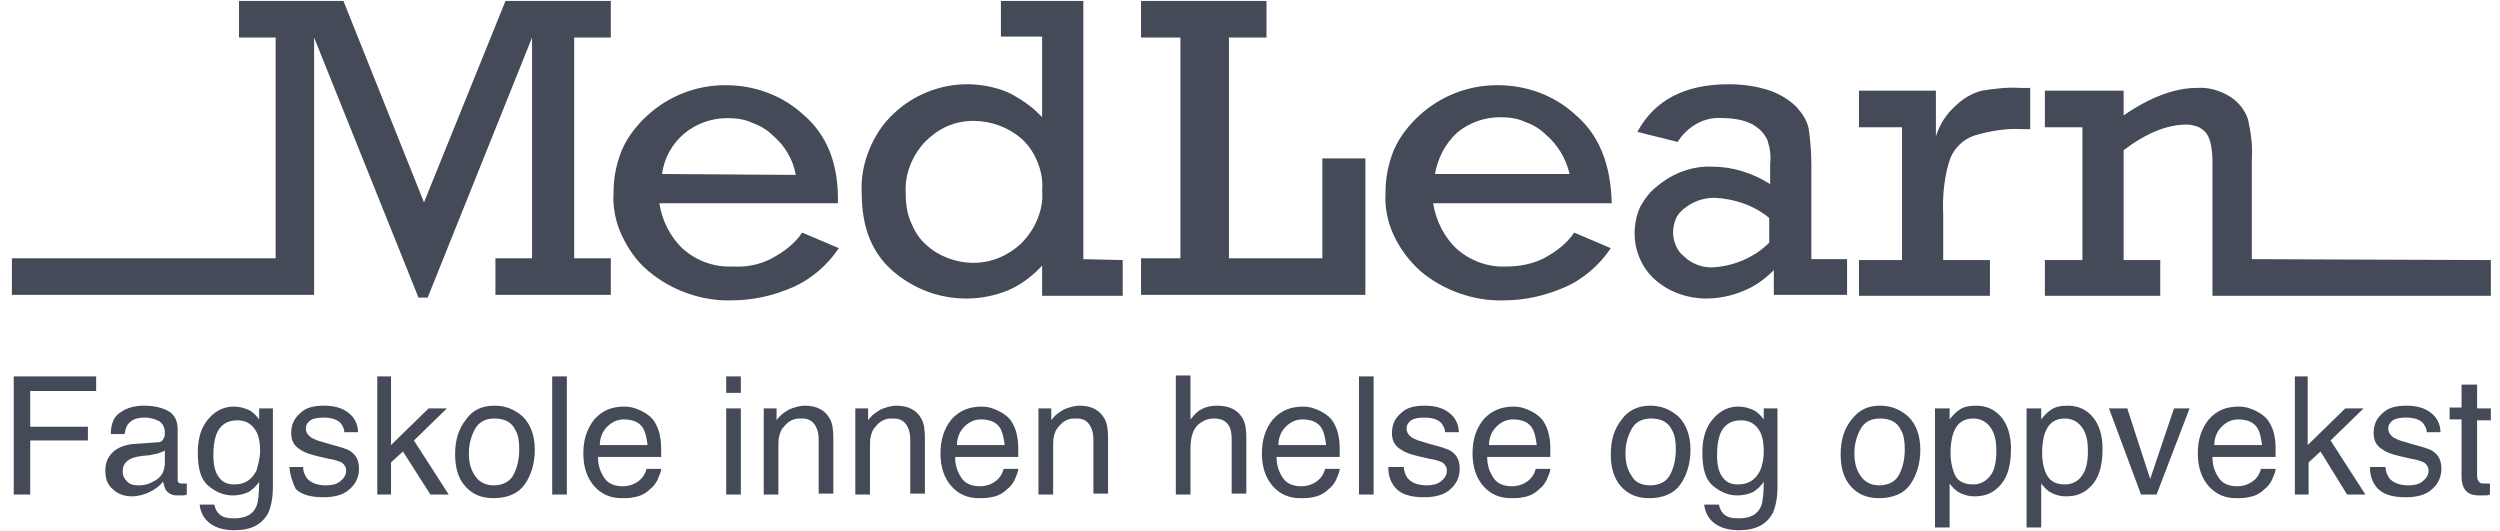 <?xml version="1.0" encoding="utf-8"?>
<!-- Generator: Adobe Illustrator 27.2.0, SVG Export Plug-In . SVG Version: 6.00 Build 0)  -->
<svg version="1.1" id="Camada_1" xmlns="http://www.w3.org/2000/svg" xmlns:xlink="http://www.w3.org/1999/xlink" x="0px" y="0px"
	 viewBox="0 0 273 58" style="enable-background:new 0 0 273 58;" xml:space="preserve">
<style type="text/css">
	.st0{fill:#444A57;}
</style>
<path class="st0" d="M87.7,12.5c-2.3-2.1-5.3-3.2-8.5-3.2c-3.2,0-6.2,1.2-8.5,3.3c-1.2,1.1-2.2,2.4-2.8,3.8c-0.6,1.5-0.9,3-0.9,4.6
	c-0.1,1.6,0.2,3.2,0.9,4.7c0.7,1.5,1.6,2.8,2.9,3.9c2.5,2.1,5.8,3.3,9.1,3.2c2.3,0,4.5-0.5,6.6-1.4c2.1-0.9,3.9-2.5,5.1-4.3l-4-1.7
	c-0.8,1.2-2,2.1-3.3,2.8s-2.8,1-4.3,0.9c-2,0.1-3.9-0.6-5.4-1.9c-1.4-1.3-2.3-3.1-2.6-5h19.5C91.6,17.9,90.3,14.7,87.7,12.5z
	 M72.3,19c0.2-1.7,1.1-3.3,2.4-4.4c1.3-1.1,3-1.7,4.7-1.7c0.9,0,1.9,0.1,2.7,0.5c0.9,0.3,1.7,0.8,2.3,1.4c1.3,1.1,2.2,2.6,2.5,4.3
	L72.3,19z"/>
<path class="st0" d="M144.4,28.2h-10.2V4.1h4.1v-4h-13.7v4h4.3v24.1h-4.3v4h24.5V17.3h-4.7V28.2z"/>
<path class="st0" d="M46.3,22.1l-8.8-22H26.1v4h4v24.1l-28.8,0v4l33,0l0-28.1l11.4,28.4h1L58.1,4.1v24.1h-4v4h12.6v-4h-4V4.1h4v-4
	H55.2L46.3,22.1z"/>
<path class="st0" d="M245.9,28.3V17.4c0.1-1.5-0.1-2.9-0.4-4.3c-0.3-1-1-1.9-1.9-2.5c-1.1-0.7-2.4-1.1-3.7-1c-2.4,0-5.1,1-8,3V9.9
	h-8.6v4h4.1v14.5h-4.1v3.9h12.6v-3.9h-4v-12c2.5-1.9,4.8-2.8,6.9-2.8c0.4,0,0.7,0.1,1.1,0.2c0.3,0.1,0.6,0.3,0.9,0.6
	c0.5,0.5,0.8,1.6,0.8,3.3v14.6H272v-3.9L245.9,28.3z"/>
<path class="st0" d="M216.4,9.9c-1.1,0.3-2.1,0.9-2.9,1.7c-1,0.9-1.7,2-2.1,3.3v-5H203v4h4.7v14.5H203v3.9h14.3v-3.9h-5.1v-4.9
	c-0.1-2.1,0.1-4.3,0.8-6.3c0.5-1.1,1.4-2,2.6-2.4c1.7-0.5,3.4-0.8,5.2-0.7h0.9V9.6h-1.1C219.2,9.5,217.7,9.7,216.4,9.9z"/>
<path class="st0" d="M197.8,28.3V18c0-1.3-0.1-2.7-0.3-4c-0.2-0.9-0.7-1.6-1.3-2.3c-0.8-0.8-1.8-1.4-2.9-1.8c-1.5-0.5-3-0.7-4.5-0.7
	c-4.8,0-8.1,1.7-10,5.2l4.4,1.1c0.5-0.8,1.2-1.5,2.1-2c0.9-0.5,1.9-0.7,2.9-0.6c1.1,0,2.3,0.2,3.2,0.7c0.7,0.4,1.3,1,1.6,1.7
	c0.3,0.9,0.4,1.7,0.3,2.6v2.2c-1.9-1.2-4.1-1.9-6.3-1.9c-2.2-0.1-4.3,0.7-6,2.1c-0.8,0.6-1.4,1.4-1.9,2.3c-0.4,0.9-0.6,1.9-0.6,2.9
	c0,1,0.2,1.9,0.6,2.8c0.4,0.9,1,1.7,1.7,2.3c1.5,1.3,3.5,2,5.5,2c1.4,0,2.8-0.3,4-0.8c1.3-0.5,2.4-1.3,3.4-2.3v2.7h8v-3.9
	L197.8,28.3z M193.2,26.5c-1.6,1.6-3.9,2.6-6.3,2.7c-0.6,0-1.1-0.1-1.6-0.3c-0.5-0.2-1-0.5-1.4-0.9c-0.4-0.3-0.7-0.7-0.9-1.2
	c-0.2-0.5-0.3-0.9-0.3-1.4c0-0.5,0.1-1,0.3-1.5c0.2-0.5,0.6-0.9,1-1.2c0.9-0.7,2-1.1,3.2-1.1c2.2,0.1,4.3,0.8,6,2.2L193.2,26.5z"/>
<path class="st0" d="M118.3,28.3V0.1h-9V4h4.5v8.8c-1-1.1-2.3-2-3.7-2.7c-1.4-0.6-3-0.9-4.5-0.9c-3,0-5.9,1.2-8,3.2
	c-1.2,1.1-2.1,2.5-2.7,4c-0.6,1.5-0.9,3.1-0.8,4.7c0,3.7,1.1,6.5,3.4,8.5c2.2,1.9,5,3,8,3c1.6,0,3.1-0.3,4.6-0.9
	c1.4-0.6,2.7-1.6,3.7-2.7v3.3h8.8v-3.9L118.3,28.3z M111.5,26.6c-1.4,1.3-3.2,2.1-5.2,2.1c-1.9,0-3.8-0.7-5.2-2
	c-0.8-0.7-1.3-1.6-1.7-2.6c-0.4-1-0.5-2-0.5-3.1c-0.1-2,0.7-4,2.1-5.5c0.7-0.7,1.5-1.3,2.4-1.7c0.9-0.4,1.9-0.6,2.9-0.6
	c1.9,0,3.8,0.7,5.2,1.9c0.8,0.7,1.4,1.6,1.8,2.6c0.4,1,0.6,2,0.5,3.1c0.1,1.1-0.1,2.1-0.5,3.1C112.9,24.9,112.3,25.8,111.5,26.6z"/>
<path class="st0" d="M164.5,29.1c-2,0.1-3.9-0.6-5.4-1.9c-1.4-1.3-2.3-3.1-2.6-5h19.5c-0.1-4.3-1.4-7.5-4-9.7
	c-2.3-2.1-5.3-3.2-8.5-3.2c-3.2,0-6.2,1.2-8.5,3.3c-1.2,1.1-2.2,2.4-2.8,3.8c-0.6,1.5-0.9,3-0.9,4.6c-0.1,1.6,0.2,3.2,0.9,4.7
	c0.7,1.5,1.7,2.8,2.9,3.9c2.5,2.1,5.8,3.3,9.1,3.2c2.3,0,4.5-0.5,6.6-1.4c2.1-0.9,3.9-2.5,5.1-4.3l-4-1.7c-0.8,1.2-2,2.1-3.3,2.8
	C167.4,28.8,166,29.1,164.5,29.1z M159.1,14.5c1.3-1.1,3-1.7,4.7-1.7c0.9,0,1.9,0.1,2.7,0.5c0.9,0.3,1.7,0.8,2.3,1.4
	c1.3,1.1,2.2,2.6,2.6,4.3h-14.7C157,17.3,157.8,15.7,159.1,14.5L159.1,14.5z"/>
<path class="st0" d="M1.5,41.1h9v1.6H3.3v3.9h6.3v1.5H3.3V54H1.5V41.1z M13.4,51.5c0,0.5,0.2,0.8,0.5,1.1c0.3,0.3,0.7,0.4,1.2,0.4
	c0.6,0,1.1-0.1,1.6-0.4c0.9-0.4,1.3-1.1,1.3-2.1v-1.3c-0.2,0.1-0.4,0.2-0.7,0.3c-0.3,0.1-0.6,0.1-0.9,0.2l-1,0.1
	c-0.6,0.1-1,0.2-1.3,0.4C13.6,50.5,13.4,50.9,13.4,51.5z M17.2,48.3c0.4,0,0.6-0.2,0.7-0.5c0.1-0.1,0.1-0.3,0.1-0.6
	c0-0.5-0.2-0.9-0.6-1.2c-0.4-0.2-0.9-0.4-1.6-0.4c-0.8,0-1.4,0.2-1.8,0.7c-0.2,0.2-0.3,0.6-0.4,1.1h-1.5c0-1.2,0.4-2,1.1-2.4
	c0.7-0.5,1.6-0.7,2.5-0.7c1.1,0,2,0.2,2.7,0.6c0.7,0.4,1,1.1,1,2v5.4c0,0.2,0,0.3,0.1,0.4c0.1,0.1,0.2,0.1,0.4,0.1
	c0.1,0,0.1,0,0.2,0c0.1,0,0.2,0,0.3,0V54c-0.2,0.1-0.4,0.1-0.6,0.1c-0.1,0-0.3,0-0.5,0c-0.5,0-0.9-0.2-1.2-0.6
	c-0.1-0.2-0.2-0.5-0.3-0.9c-0.3,0.4-0.8,0.8-1.4,1.1c-0.6,0.3-1.3,0.5-2,0.5c-0.9,0-1.6-0.3-2.1-0.8c-0.6-0.5-0.8-1.2-0.8-2
	c0-0.9,0.3-1.5,0.8-2s1.3-0.8,2.1-0.9L17.2,48.3z M25.5,44.4c0.7,0,1.4,0.2,1.9,0.5c0.3,0.2,0.6,0.5,0.9,0.9v-1.2h1.5v8.6
	c0,1.2-0.2,2.1-0.5,2.8c-0.7,1.3-1.9,1.9-3.7,1.9c-1,0-1.9-0.2-2.6-0.7c-0.7-0.5-1.1-1.2-1.2-2.1h1.6c0.1,0.4,0.2,0.7,0.5,1
	c0.4,0.4,0.9,0.5,1.7,0.5c1.2,0,2-0.4,2.4-1.3c0.2-0.5,0.3-1.4,0.3-2.7c-0.3,0.5-0.7,0.8-1.1,1.1c-0.4,0.2-1,0.4-1.8,0.4
	c-1,0-1.9-0.4-2.7-1.1c-0.8-0.7-1.1-1.9-1.1-3.6c0-1.6,0.4-2.8,1.2-3.7C23.5,44.9,24.4,44.4,25.5,44.4z M28.4,49.3
	c0-1.2-0.2-2-0.7-2.6c-0.5-0.6-1.1-0.8-1.8-0.8c-1.1,0-1.9,0.5-2.3,1.6c-0.2,0.6-0.3,1.3-0.3,2.2c0,1.1,0.2,1.9,0.6,2.4
	c0.4,0.6,1,0.8,1.7,0.8c1.1,0,1.9-0.5,2.4-1.5C28.2,50.7,28.4,50,28.4,49.3z M33.1,51c0,0.5,0.2,0.9,0.4,1.2
	c0.4,0.5,1.1,0.8,2.1,0.8c0.6,0,1.1-0.1,1.5-0.4c0.4-0.3,0.7-0.7,0.7-1.2c0-0.4-0.2-0.7-0.5-0.9c-0.2-0.1-0.7-0.3-1.4-0.4l-1.3-0.3
	c-0.8-0.2-1.4-0.4-1.8-0.7c-0.7-0.4-1-1-1-1.8c0-0.9,0.3-1.6,1-2.2c0.6-0.6,1.5-0.8,2.6-0.8c1.4,0,2.4,0.4,3.1,1.2
	c0.4,0.5,0.6,1.1,0.6,1.7h-1.5c0-0.4-0.2-0.7-0.4-1c-0.4-0.4-1-0.6-1.9-0.6c-0.6,0-1.1,0.1-1.4,0.3c-0.3,0.2-0.5,0.5-0.5,0.9
	c0,0.4,0.2,0.7,0.6,1c0.2,0.1,0.6,0.3,1,0.4l1,0.3c1.1,0.3,1.9,0.5,2.3,0.8c0.6,0.4,0.9,1,0.9,1.9c0,0.8-0.3,1.6-1,2.2
	c-0.6,0.6-1.6,0.9-2.9,0.9c-1.4,0-2.4-0.3-3-0.9C32,52.8,31.7,52,31.6,51H33.1z M41.2,41.1h1.5v7.5l4.1-4h2l-3.6,3.5L49,54h-2
	L44,49.3l-1.3,1.2V54h-1.5V41.1z M53.9,53c1,0,1.8-0.4,2.2-1.2c0.4-0.8,0.6-1.7,0.6-2.7c0-0.9-0.1-1.6-0.4-2.1
	c-0.4-0.9-1.2-1.3-2.3-1.3c-1,0-1.7,0.4-2.1,1.1c-0.4,0.7-0.7,1.6-0.7,2.7c0,1,0.2,1.8,0.7,2.5C52.3,52.6,53,53,53.9,53z M54,44.3
	c1.2,0,2.2,0.4,3.1,1.2c0.8,0.8,1.3,2,1.3,3.6c0,1.5-0.4,2.8-1.1,3.8c-0.7,1-1.9,1.5-3.4,1.5c-1.3,0-2.3-0.4-3.1-1.3
	c-0.8-0.9-1.1-2.1-1.1-3.5c0-1.6,0.4-2.8,1.2-3.8C51.6,44.8,52.6,44.3,54,44.3z M60.3,41.1h1.6V54h-1.6V41.1z M68.2,44.4
	c0.7,0,1.3,0.2,1.9,0.5c0.6,0.3,1.1,0.7,1.4,1.2c0.3,0.5,0.5,1,0.6,1.7c0.1,0.4,0.1,1.1,0.1,2.1h-6.9c0,1,0.3,1.7,0.7,2.3
	c0.4,0.6,1.1,0.9,2,0.9c0.8,0,1.5-0.3,2-0.8c0.3-0.3,0.5-0.7,0.6-1.1h1.6c0,0.3-0.2,0.7-0.4,1.2c-0.2,0.4-0.5,0.8-0.8,1
	c-0.5,0.5-1.1,0.8-1.8,0.9c-0.4,0.1-0.8,0.1-1.3,0.1c-1.2,0-2.2-0.4-3-1.3c-0.8-0.9-1.2-2.1-1.2-3.6c0-1.5,0.4-2.7,1.2-3.7
	C65.8,44.8,66.8,44.4,68.2,44.4z M70.7,48.5c-0.1-0.7-0.2-1.2-0.4-1.6c-0.4-0.8-1.2-1.1-2.2-1.1c-0.7,0-1.3,0.3-1.8,0.8
	c-0.5,0.5-0.8,1.2-0.8,2H70.7z M79.3,44.6h1.6V54h-1.6V44.6z M79.3,41.1h1.6v1.8h-1.6V41.1z M83.3,44.6h1.5v1.3
	c0.4-0.6,0.9-0.9,1.4-1.2c0.5-0.2,1.1-0.4,1.7-0.4c1.3,0,2.2,0.5,2.7,1.4c0.3,0.5,0.4,1.2,0.4,2.2v6h-1.6v-5.9c0-0.6-0.1-1-0.3-1.4
	c-0.3-0.6-0.8-0.9-1.5-0.9c-0.4,0-0.7,0-0.9,0.1c-0.4,0.1-0.8,0.4-1.1,0.8c-0.3,0.3-0.4,0.6-0.5,1c-0.1,0.3-0.1,0.8-0.1,1.4V54h-1.6
	V44.6z M93.3,44.6h1.5v1.3c0.4-0.6,0.9-0.9,1.4-1.2c0.5-0.2,1.1-0.4,1.7-0.4c1.3,0,2.2,0.5,2.7,1.4c0.3,0.5,0.4,1.2,0.4,2.2v6h-1.6
	v-5.9c0-0.6-0.1-1-0.3-1.4c-0.3-0.6-0.8-0.9-1.5-0.9c-0.4,0-0.7,0-0.9,0.1c-0.4,0.1-0.8,0.4-1.1,0.8c-0.3,0.3-0.4,0.6-0.5,1
	c-0.1,0.3-0.1,0.8-0.1,1.4V54h-1.6V44.6z M107.2,44.4c0.7,0,1.3,0.2,1.9,0.5c0.6,0.3,1.1,0.7,1.4,1.2c0.3,0.5,0.5,1,0.6,1.7
	c0.1,0.4,0.1,1.1,0.1,2.1h-6.9c0,1,0.3,1.7,0.7,2.3c0.4,0.6,1.1,0.9,2,0.9c0.8,0,1.5-0.3,2-0.8c0.3-0.3,0.5-0.7,0.6-1.1h1.6
	c0,0.3-0.2,0.7-0.4,1.2c-0.2,0.4-0.5,0.8-0.8,1c-0.5,0.5-1.1,0.8-1.8,0.9c-0.4,0.1-0.8,0.1-1.3,0.1c-1.2,0-2.2-0.4-3-1.3
	c-0.8-0.9-1.2-2.1-1.2-3.6c0-1.5,0.4-2.7,1.2-3.7C104.8,44.8,105.9,44.4,107.2,44.4z M109.7,48.5c-0.1-0.7-0.2-1.2-0.4-1.6
	c-0.4-0.8-1.2-1.1-2.2-1.1c-0.7,0-1.3,0.3-1.8,0.8c-0.5,0.5-0.8,1.2-0.8,2H109.7z M113.3,44.6h1.5v1.3c0.4-0.6,0.9-0.9,1.4-1.2
	c0.5-0.2,1.1-0.4,1.7-0.4c1.3,0,2.2,0.5,2.7,1.4c0.3,0.5,0.4,1.2,0.4,2.2v6h-1.6v-5.9c0-0.6-0.1-1-0.3-1.4c-0.3-0.6-0.8-0.9-1.5-0.9
	c-0.4,0-0.7,0-0.9,0.1c-0.4,0.1-0.8,0.4-1.1,0.8c-0.3,0.3-0.4,0.6-0.5,1c-0.1,0.3-0.1,0.8-0.1,1.4V54h-1.6V44.6z M128.4,41h1.6v4.8
	c0.4-0.5,0.7-0.8,1-1c0.5-0.3,1.1-0.5,1.9-0.5c1.4,0,2.3,0.5,2.8,1.4c0.3,0.5,0.4,1.2,0.4,2.2v6h-1.6v-5.9c0-0.7-0.1-1.2-0.3-1.5
	c-0.3-0.5-0.8-0.8-1.6-0.8c-0.7,0-1.2,0.2-1.8,0.7c-0.5,0.5-0.8,1.3-0.8,2.6v5h-1.6V41z M142.3,44.4c0.7,0,1.3,0.2,1.9,0.5
	c0.6,0.3,1.1,0.7,1.4,1.2c0.3,0.5,0.5,1,0.6,1.7c0.1,0.4,0.1,1.1,0.1,2.1h-6.9c0,1,0.3,1.7,0.7,2.3c0.4,0.6,1.1,0.9,2,0.9
	c0.8,0,1.5-0.3,2-0.8c0.3-0.3,0.5-0.7,0.6-1.1h1.6c0,0.3-0.2,0.7-0.4,1.2c-0.2,0.4-0.5,0.8-0.8,1c-0.5,0.5-1.1,0.8-1.8,0.9
	c-0.4,0.1-0.8,0.1-1.3,0.1c-1.2,0-2.2-0.4-3-1.3c-0.8-0.9-1.2-2.1-1.2-3.6c0-1.5,0.4-2.7,1.2-3.7C139.9,44.8,141,44.4,142.3,44.4z
	 M144.8,48.5c-0.1-0.7-0.2-1.2-0.4-1.6c-0.4-0.8-1.2-1.1-2.2-1.1c-0.7,0-1.3,0.3-1.8,0.8c-0.5,0.5-0.8,1.2-0.8,2H144.8z M148.4,41.1
	h1.6V54h-1.6V41.1z M153.3,51c0,0.5,0.2,0.9,0.4,1.2c0.4,0.5,1.1,0.8,2.1,0.8c0.6,0,1.1-0.1,1.5-0.4c0.4-0.3,0.7-0.7,0.7-1.2
	c0-0.4-0.2-0.7-0.5-0.9c-0.2-0.1-0.7-0.3-1.4-0.4l-1.3-0.3c-0.8-0.2-1.4-0.4-1.8-0.7c-0.7-0.4-1-1-1-1.8c0-0.9,0.3-1.6,1-2.2
	c0.6-0.6,1.5-0.8,2.6-0.8c1.4,0,2.4,0.4,3.1,1.2c0.4,0.5,0.6,1.1,0.6,1.7h-1.5c0-0.4-0.2-0.7-0.4-1c-0.4-0.4-1-0.6-1.9-0.6
	c-0.6,0-1.1,0.1-1.4,0.3c-0.3,0.2-0.5,0.5-0.5,0.9c0,0.4,0.2,0.7,0.6,1c0.2,0.1,0.6,0.3,1,0.4l1,0.3c1.1,0.3,1.9,0.5,2.3,0.8
	c0.6,0.4,0.9,1,0.9,1.9c0,0.8-0.3,1.6-1,2.2c-0.6,0.6-1.6,0.9-2.9,0.9c-1.4,0-2.4-0.3-3-0.9c-0.6-0.6-0.9-1.4-0.9-2.4H153.3z
	 M165.3,44.4c0.7,0,1.3,0.2,1.9,0.5c0.6,0.3,1.1,0.7,1.4,1.2c0.3,0.5,0.5,1,0.6,1.7c0.1,0.4,0.1,1.1,0.1,2.1h-6.9
	c0,1,0.3,1.7,0.7,2.3c0.4,0.6,1.1,0.9,2,0.9c0.8,0,1.5-0.3,2-0.8c0.3-0.3,0.5-0.7,0.6-1.1h1.6c0,0.3-0.2,0.7-0.4,1.2
	c-0.2,0.4-0.5,0.8-0.8,1c-0.5,0.5-1.1,0.8-1.8,0.9c-0.4,0.1-0.8,0.1-1.3,0.1c-1.2,0-2.2-0.4-3-1.3c-0.8-0.9-1.2-2.1-1.2-3.6
	c0-1.5,0.4-2.7,1.2-3.7C162.9,44.8,164,44.4,165.3,44.4z M167.8,48.5c-0.1-0.7-0.2-1.2-0.4-1.6c-0.4-0.8-1.2-1.1-2.2-1.1
	c-0.7,0-1.3,0.3-1.8,0.8c-0.5,0.5-0.8,1.2-0.8,2H167.8z M180.2,53c1,0,1.8-0.4,2.2-1.2c0.4-0.8,0.6-1.7,0.6-2.7
	c0-0.9-0.1-1.6-0.4-2.1c-0.4-0.9-1.2-1.3-2.3-1.3c-1,0-1.7,0.4-2.1,1.1c-0.4,0.7-0.7,1.6-0.7,2.7c0,1,0.2,1.8,0.7,2.5
	C178.5,52.6,179.2,53,180.2,53z M180.2,44.3c1.2,0,2.2,0.4,3.1,1.2c0.8,0.8,1.3,2,1.3,3.6c0,1.5-0.4,2.8-1.1,3.8
	c-0.7,1-1.9,1.5-3.4,1.5c-1.3,0-2.3-0.4-3.1-1.3c-0.8-0.9-1.1-2.1-1.1-3.5c0-1.6,0.4-2.8,1.2-3.8C177.8,44.8,178.9,44.3,180.2,44.3z
	 M189.8,44.4c0.7,0,1.4,0.2,1.9,0.5c0.3,0.2,0.6,0.5,0.9,0.9v-1.2h1.5v8.6c0,1.2-0.2,2.1-0.5,2.8c-0.7,1.3-1.9,1.9-3.7,1.9
	c-1,0-1.9-0.2-2.6-0.7c-0.7-0.5-1.1-1.2-1.2-2.1h1.6c0.1,0.4,0.2,0.7,0.5,1c0.4,0.4,0.9,0.5,1.7,0.5c1.2,0,2-0.4,2.4-1.3
	c0.2-0.5,0.3-1.4,0.3-2.7c-0.3,0.5-0.7,0.8-1.1,1.1c-0.4,0.2-1,0.4-1.8,0.4c-1,0-1.9-0.4-2.7-1.1c-0.8-0.7-1.1-1.9-1.1-3.6
	c0-1.6,0.4-2.8,1.2-3.7C187.8,44.9,188.7,44.4,189.8,44.4z M192.6,49.3c0-1.2-0.2-2-0.7-2.6c-0.5-0.6-1.1-0.8-1.8-0.8
	c-1.1,0-1.9,0.5-2.3,1.6c-0.2,0.6-0.3,1.3-0.3,2.2c0,1.1,0.2,1.9,0.6,2.4c0.4,0.6,1,0.8,1.7,0.8c1.1,0,1.9-0.5,2.4-1.5
	C192.5,50.7,192.6,50,192.6,49.3z M205.2,53c1,0,1.8-0.4,2.2-1.2c0.4-0.8,0.6-1.7,0.6-2.7c0-0.9-0.1-1.6-0.4-2.1
	c-0.4-0.9-1.2-1.3-2.3-1.3c-1,0-1.7,0.4-2.1,1.1c-0.4,0.7-0.7,1.6-0.7,2.7c0,1,0.2,1.8,0.7,2.5C203.6,52.6,204.3,53,205.2,53z
	 M205.3,44.3c1.2,0,2.2,0.4,3.1,1.2c0.8,0.8,1.3,2,1.3,3.6c0,1.5-0.4,2.8-1.1,3.8c-0.7,1-1.9,1.5-3.4,1.5c-1.3,0-2.3-0.4-3.1-1.3
	c-0.8-0.9-1.1-2.1-1.1-3.5c0-1.6,0.4-2.8,1.2-3.8S203.9,44.3,205.3,44.3z M215.5,52.9c0.7,0,1.3-0.3,1.8-0.9
	c0.5-0.6,0.7-1.5,0.7-2.8c0-0.8-0.1-1.4-0.3-1.9c-0.4-1-1.2-1.6-2.2-1.6c-1.1,0-1.8,0.5-2.2,1.6c-0.2,0.6-0.3,1.3-0.3,2.2
	c0,0.7,0.1,1.3,0.3,1.9C213.6,52.5,214.4,52.9,215.5,52.9z M211.4,44.6h1.5v1.2c0.3-0.4,0.7-0.8,1-1c0.5-0.4,1.2-0.5,1.9-0.5
	c1.1,0,2,0.4,2.7,1.2c0.7,0.8,1.1,2,1.1,3.5c0,2.1-0.5,3.5-1.6,4.4c-0.7,0.6-1.5,0.8-2.4,0.8c-0.7,0-1.3-0.2-1.8-0.5
	c-0.3-0.2-0.6-0.5-0.9-0.9v4.8h-1.6V44.6z M225.5,52.9c0.7,0,1.4-0.3,1.8-0.9c0.5-0.6,0.7-1.5,0.7-2.8c0-0.8-0.1-1.4-0.3-1.9
	c-0.4-1-1.2-1.6-2.2-1.6c-1.1,0-1.8,0.5-2.2,1.6c-0.2,0.6-0.3,1.3-0.3,2.2c0,0.7,0.1,1.3,0.3,1.9C223.7,52.5,224.4,52.9,225.5,52.9z
	 M221.4,44.6h1.5v1.2c0.3-0.4,0.7-0.8,1-1c0.5-0.4,1.2-0.5,1.9-0.5c1.1,0,2,0.4,2.7,1.2c0.7,0.8,1.1,2,1.1,3.5
	c0,2.1-0.5,3.5-1.6,4.4c-0.7,0.6-1.5,0.8-2.4,0.8c-0.7,0-1.3-0.2-1.8-0.5c-0.3-0.2-0.6-0.5-0.9-0.9v4.8h-1.6V44.6z M232.3,44.6
	l2.5,7.7l2.6-7.7h1.7l-3.6,9.4h-1.7l-3.5-9.4H232.3z M244.5,44.4c0.7,0,1.3,0.2,1.9,0.5c0.6,0.3,1.1,0.7,1.4,1.2
	c0.3,0.5,0.5,1,0.6,1.7c0.1,0.4,0.1,1.1,0.1,2.1h-6.9c0,1,0.3,1.7,0.7,2.3c0.4,0.6,1.1,0.9,2,0.9c0.8,0,1.5-0.3,2-0.8
	c0.3-0.3,0.5-0.7,0.6-1.1h1.6c0,0.3-0.2,0.7-0.4,1.2c-0.2,0.4-0.5,0.8-0.8,1c-0.5,0.5-1.1,0.8-1.8,0.9c-0.4,0.1-0.8,0.1-1.3,0.1
	c-1.2,0-2.2-0.4-3-1.3c-0.8-0.9-1.2-2.1-1.2-3.6c0-1.5,0.4-2.7,1.2-3.7C242.1,44.8,243.1,44.4,244.5,44.4z M247,48.5
	c-0.1-0.7-0.2-1.2-0.4-1.6c-0.4-0.8-1.2-1.1-2.2-1.1c-0.7,0-1.3,0.3-1.8,0.8c-0.5,0.5-0.8,1.2-0.8,2H247z M250.5,41.1h1.5v7.5l4.1-4
	h2l-3.6,3.5l3.8,5.9h-2l-2.9-4.7l-1.3,1.2V54h-1.5V41.1z M260.5,51c0,0.5,0.2,0.9,0.4,1.2c0.4,0.5,1.1,0.8,2.1,0.8
	c0.6,0,1.1-0.1,1.5-0.4c0.4-0.3,0.7-0.7,0.7-1.2c0-0.4-0.2-0.7-0.5-0.9c-0.2-0.1-0.7-0.3-1.4-0.4l-1.3-0.3c-0.8-0.2-1.4-0.4-1.8-0.7
	c-0.7-0.4-1-1-1-1.8c0-0.9,0.3-1.6,1-2.2c0.6-0.6,1.5-0.8,2.6-0.8c1.4,0,2.4,0.4,3.1,1.2c0.4,0.5,0.6,1.1,0.6,1.7h-1.5
	c0-0.4-0.2-0.7-0.4-1c-0.4-0.4-1-0.6-1.9-0.6c-0.6,0-1.1,0.1-1.4,0.3c-0.3,0.2-0.5,0.5-0.5,0.9c0,0.4,0.2,0.7,0.6,1
	c0.2,0.1,0.6,0.3,1,0.4l1,0.3c1.1,0.3,1.9,0.5,2.3,0.8c0.6,0.4,0.9,1,0.9,1.9c0,0.8-0.3,1.6-1,2.2c-0.6,0.6-1.6,0.9-2.9,0.9
	c-1.4,0-2.4-0.3-3-0.9c-0.6-0.6-0.9-1.4-0.9-2.4H260.5z M268.9,42h1.6v2.6h1.5v1.3h-1.5V52c0,0.3,0.1,0.5,0.3,0.7
	c0.1,0.1,0.3,0.1,0.6,0.1c0.1,0,0.2,0,0.2,0c0.1,0,0.2,0,0.3,0V54c-0.2,0.1-0.4,0.1-0.6,0.1c-0.2,0-0.4,0-0.6,0
	c-0.7,0-1.2-0.2-1.5-0.6c-0.3-0.4-0.4-0.9-0.4-1.5v-6.2h-1.3v-1.3h1.3V42z"/>
</svg>
